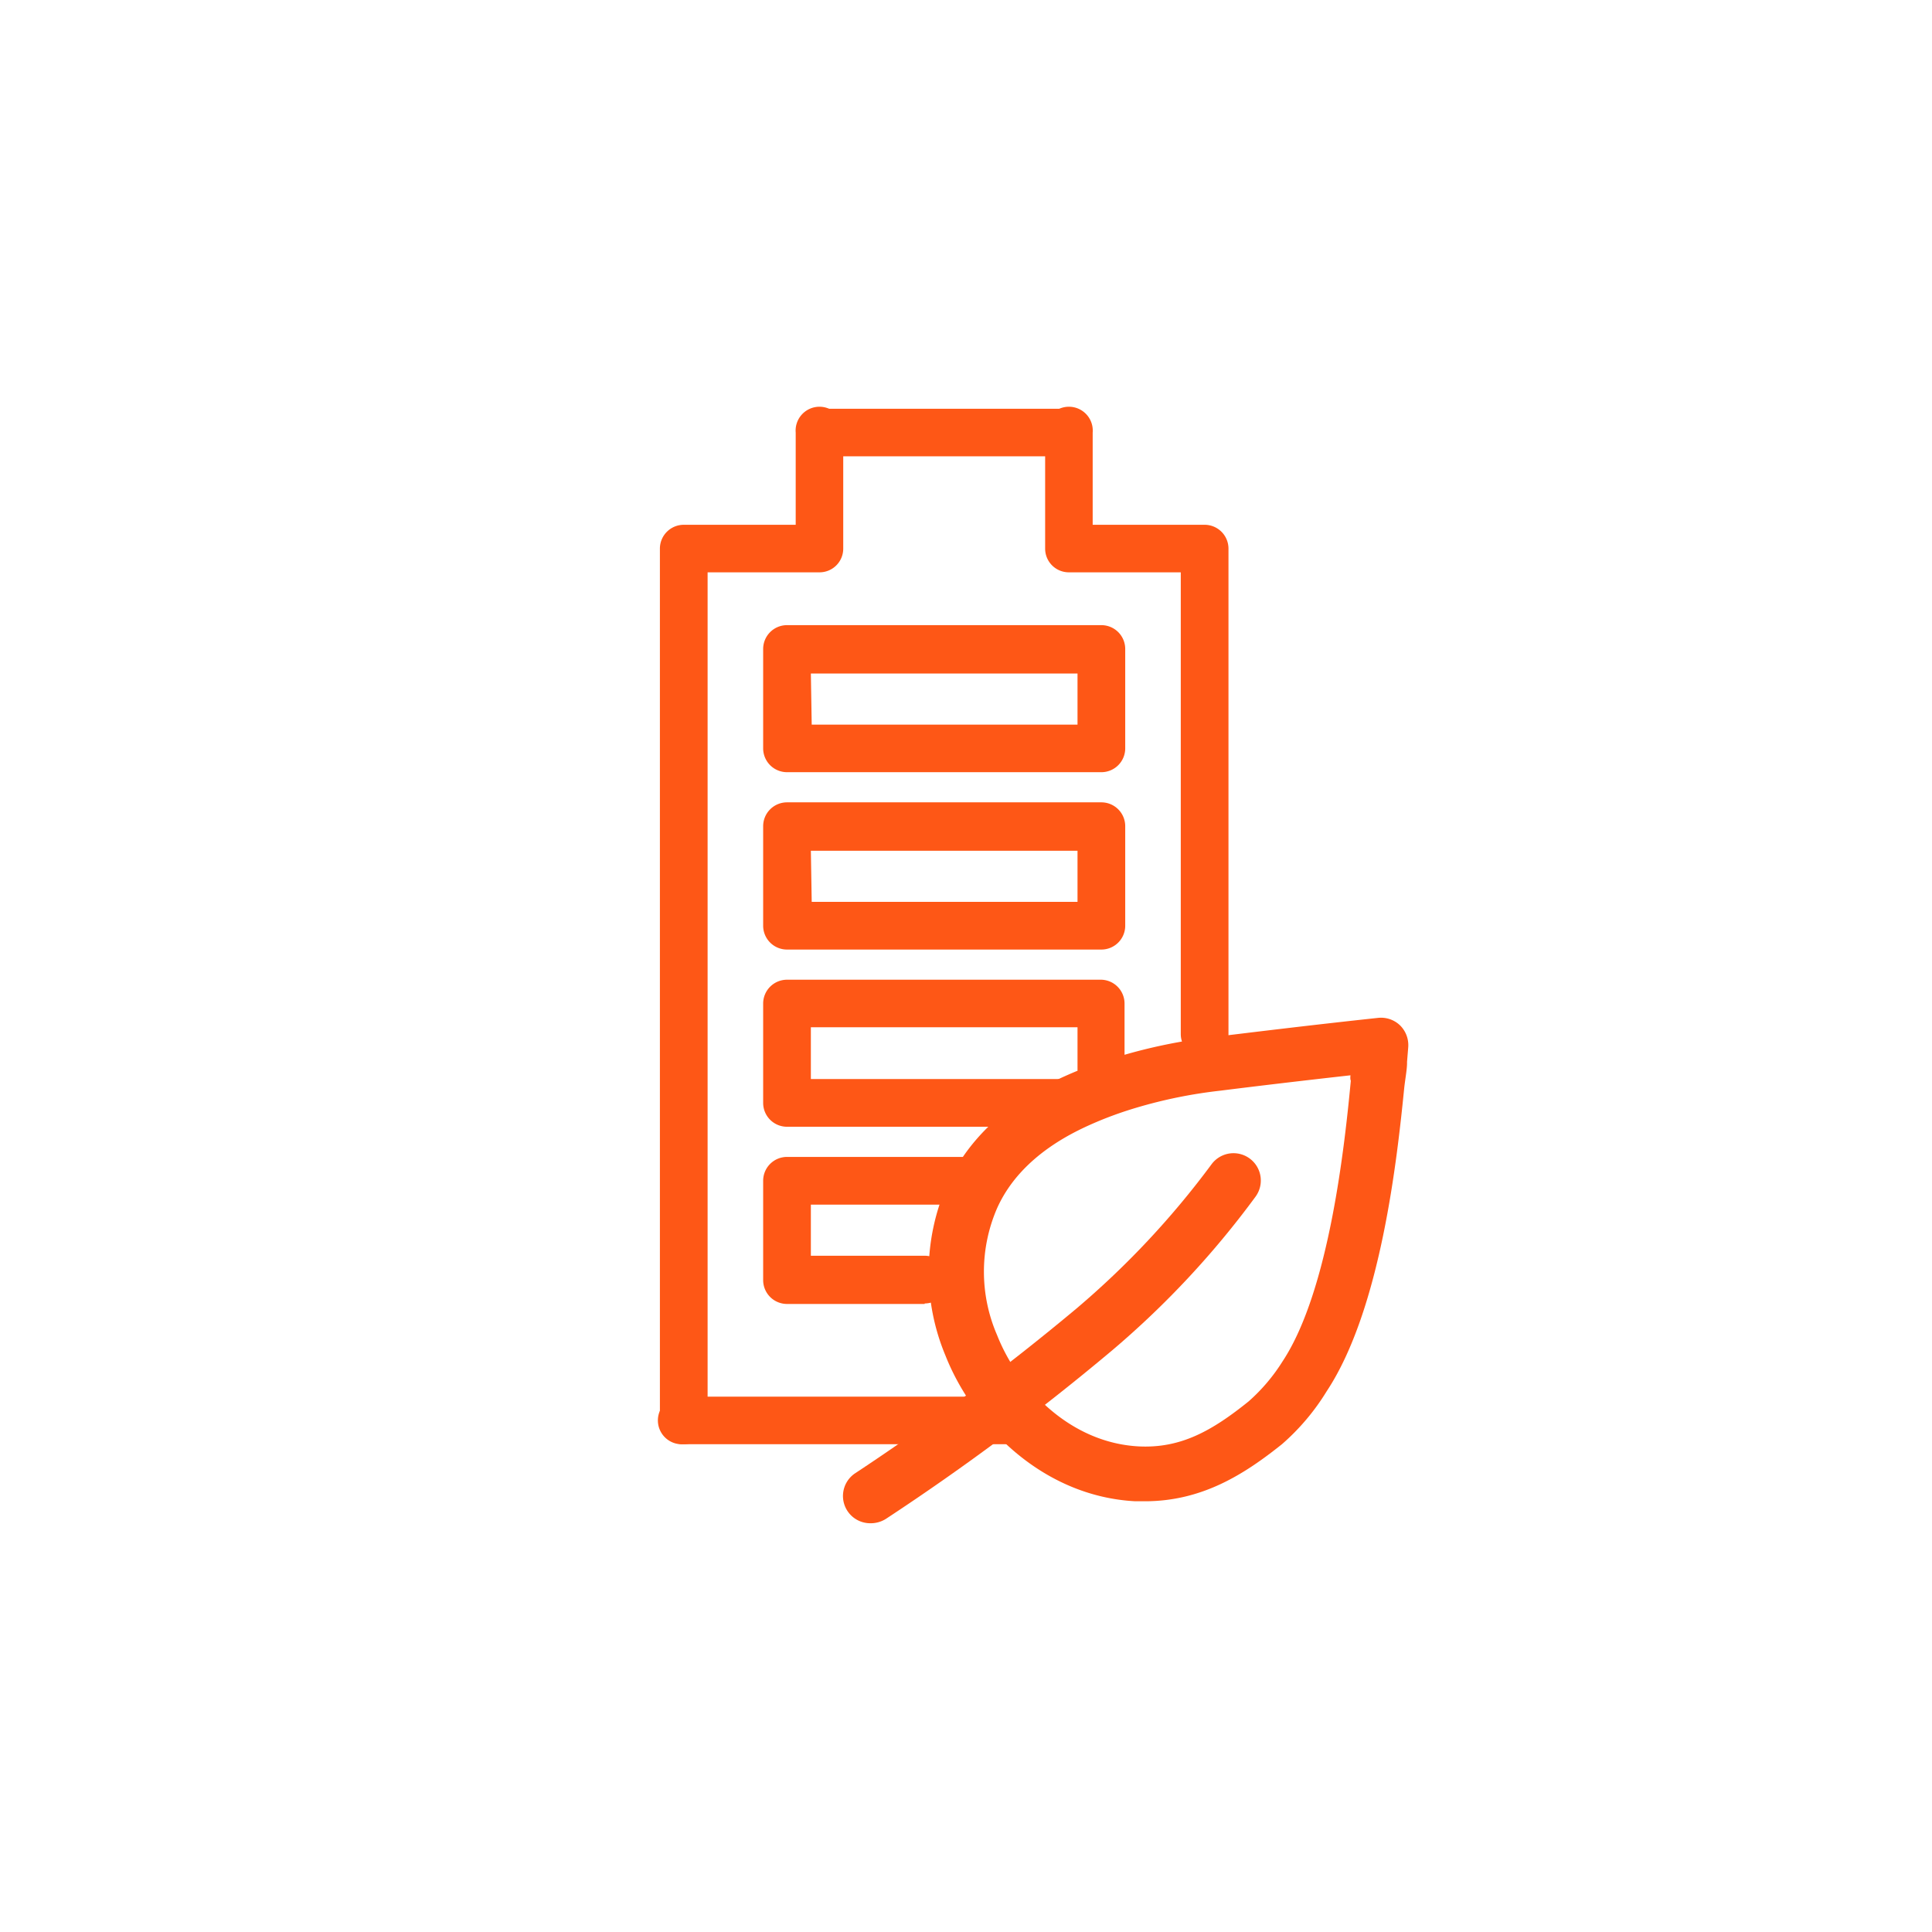 <svg id="Calque_1" data-name="Calque 1" xmlns="http://www.w3.org/2000/svg" viewBox="0 0 113.39 113.39"><defs><style>.cls-1{fill:none;}.cls-2{fill:#fe5716;}</style></defs><rect class="cls-1" width="113.39" height="113.39"/><path class="cls-2" d="M67.19,88.11h-.56c-5.48-.29-9.54-4.5-11.14-8.55a12.69,12.69,0,0,1,.06-9.94c1.94-4.34,6.1-6.11,7.67-6.77l.05,0a24,24,0,0,1,2.51-.88,31.9,31.9,0,0,1,5.46-1.11c2.22-.27,5.64-.69,9.64-1.12a1.61,1.61,0,0,1,1.29.44,1.63,1.63,0,0,1,.48,1.28l-.07.86s0,.05,0,.07c0,.35-.09.83-.16,1.41C82,68,81.05,76.84,77.86,81.66a13.36,13.36,0,0,1-2.62,3.1C73.05,86.51,70.57,88.11,67.19,88.11Zm12.07-25c-3.13.35-5.79.67-7.62.9a28.29,28.29,0,0,0-4.94,1,22.39,22.39,0,0,0-2.18.77l0,0c-1.25.53-4.57,1.94-6,5.13a9.36,9.36,0,0,0,0,7.45c1.22,3.1,4.27,6.32,8.32,6.53,2.46.12,4.29-.91,6.44-2.64a10.7,10.7,0,0,0,2-2.36c2.75-4.17,3.65-12.78,4-16.46C79.24,63.33,79.25,63.21,79.26,63.11Z"/><path class="cls-2" d="M51.07,89.4a1.6,1.6,0,0,1-.87-2.94,143.82,143.82,0,0,0,13-9.68,50.24,50.24,0,0,0,7.9-8.44,1.6,1.6,0,1,1,2.59,1.89,52.64,52.64,0,0,1-8.39,9A141.4,141.4,0,0,1,52,89.14,1.67,1.67,0,0,1,51.07,89.4Z"/><path class="cls-2" d="M59.58,84.76H40.13a1.4,1.4,0,1,1,0-2.79H59.58a1.4,1.4,0,1,1,0,2.79Z"/><path class="cls-2" d="M40.13,84.76a1.4,1.4,0,0,1-1.4-1.39V32.19a1.4,1.4,0,0,1,1.4-1.39H46.7V25.39a1.4,1.4,0,1,1,2.79,0v6.8a1.39,1.39,0,0,1-1.4,1.4H41.53V83.37A1.4,1.4,0,0,1,40.13,84.76Z"/><path class="cls-2" d="M70.7,62.09a1.4,1.4,0,0,1-1.4-1.4V33.59H62.74a1.39,1.39,0,0,1-1.4-1.4v-6.8a1.4,1.4,0,1,1,2.79,0V30.8H70.7a1.4,1.4,0,0,1,1.4,1.39v28.5A1.4,1.4,0,0,1,70.7,62.09Z"/><path class="cls-2" d="M62.74,26.78H48.09a1.4,1.4,0,0,1,0-2.79H62.74a1.4,1.4,0,0,1,0,2.79Z"/><path class="cls-2" d="M64.64,45.32H46.19a1.4,1.4,0,0,1-1.4-1.4V38.09a1.4,1.4,0,0,1,1.4-1.4H64.64a1.4,1.4,0,0,1,1.4,1.4v5.83A1.4,1.4,0,0,1,64.64,45.32Zm-17-2.79H63.24v-3H47.59Z"/><path class="cls-2" d="M64.64,55.73H46.19a1.4,1.4,0,0,1-1.4-1.4V48.49a1.4,1.4,0,0,1,1.4-1.4H64.64a1.4,1.4,0,0,1,1.4,1.4v5.84A1.4,1.4,0,0,1,64.64,55.73Zm-17-2.8H63.24v-3H47.59Z"/><path class="cls-2" d="M63.06,66.13H46.19a1.4,1.4,0,0,1-1.4-1.4V58.89a1.4,1.4,0,0,1,1.4-1.39H64.64A1.4,1.4,0,0,1,66,58.89v4.66a1.4,1.4,0,0,1-1.4,1.4h-.2A1.4,1.4,0,0,1,63.06,66.13Zm-15.47-2.8H63.24V60.29H47.59Z"/><path class="cls-2" d="M54.27,76.53H46.19a1.4,1.4,0,0,1-1.4-1.4V69.3a1.4,1.4,0,0,1,1.4-1.4h10.7a1.4,1.4,0,1,1,0,2.8h-9.3v3h6.68a1.4,1.4,0,1,1,0,2.8Z"/></svg>